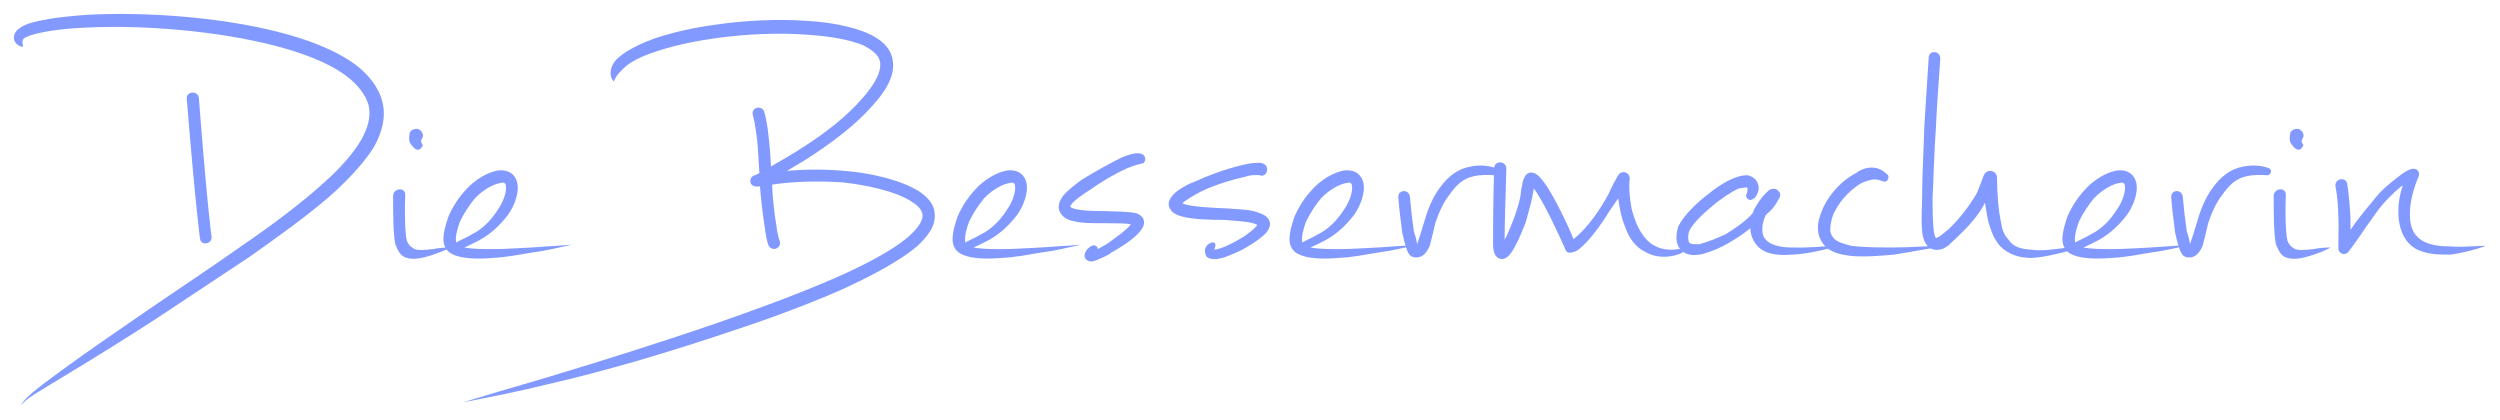 <?xml version="1.0" encoding="UTF-8" standalone="no"?>
<svg
   xmlns:dc="http://purl.org/dc/elements/1.1/"
   xmlns:cc="http://creativecommons.org/ns#"
   xmlns:rdf="http://www.w3.org/1999/02/22-rdf-syntax-ns#"
   xmlns:svg="http://www.w3.org/2000/svg"
   xmlns="http://www.w3.org/2000/svg"
   xmlns:sodipodi="http://sodipodi.sourceforge.net/DTD/sodipodi-0.dtd"
   xmlns:inkscape="http://www.inkscape.org/namespaces/inkscape"
   width="179.221mm"
   height="30.08mm"
   viewBox="0 0 635.036 106.582"
   id="svg2"
   version="1.1"
   inkscape:version="1.0 (6e3e5246a0, 2020-05-07)"
   sodipodi:docname="Logo-Die-Bessermacherin-blau-Mathilde-Pfad.svg">
  <defs
     id="defs4">
    <marker
       inkscape:stockid="Arrow1Lstart"
       orient="auto"
       refY="0"
       refX="0"
       id="marker4545"
       style="overflow:visible"
       inkscape:isstock="true">
      <path
         id="path4547"
         d="M 0,0 5,-5 -12.5,0 5,5 Z"
         style="fill-rule:evenodd;stroke:#000000;stroke-width:1pt"
         transform="matrix(0.8,0,0,0.8,10,0)"
         inkscape:connector-curvature="0" />
    </marker>
    <marker
       inkscape:stockid="Arrow1Lstart"
       orient="auto"
       refY="0"
       refX="0"
       id="Arrow1Lstart"
       style="overflow:visible"
       inkscape:isstock="true">
      <path
         id="path4281"
         d="M 0,0 5,-5 -12.5,0 5,5 Z"
         style="fill-rule:evenodd;stroke:#000000;stroke-width:1pt"
         transform="matrix(0.8,0,0,0.8,10,0)"
         inkscape:connector-curvature="0" />
    </marker>
  </defs>
  <sodipodi:namedview
     id="base"
     pagecolor="#ffffff"
     bordercolor="#666666"
     borderopacity="1.0"
     inkscape:pageopacity="0.0"
     inkscape:pageshadow="2"
     inkscape:zoom="1.4"
     inkscape:cx="338.68589"
     inkscape:cy="100.79288"
     inkscape:document-units="px"
     inkscape:current-layer="layer1"
     showgrid="false"
     inkscape:snap-text-baseline="false"
     fit-margin-top="1"
     fit-margin-left="1"
     fit-margin-right="1"
     fit-margin-bottom="1"
     inkscape:window-width="1920"
     inkscape:window-height="987"
     inkscape:window-x="0"
     inkscape:window-y="30"
     inkscape:window-maximized="1"
     inkscape:document-rotation="0" />
  <g
     inkscape:label="Ebene 1"
     inkscape:groupmode="layer"
     id="layer1"
     transform="translate(4.357,-240.881)">
    <g
       style="font-style:normal;font-weight:normal;line-height:0.01%;font-family:sans-serif;letter-spacing:0px;word-spacing:0px;fill:#829aff;fill-opacity:1;stroke:none;stroke-width:1px;stroke-linecap:butt;stroke-linejoin:miter;stroke-opacity:1"
       id="flowRoot4136"
       transform="translate(11.935,165.847)"
       aria-label="Die Bessermacherin">
      <path
         id="path885"
         style="font-style:normal;font-variant:normal;font-weight:normal;font-stretch:normal;font-size:140px;line-height:100%;font-family:Mathilde;-inkscape-font-specification:'Mathilde, Normal';font-variant-ligatures:normal;font-variant-caps:normal;font-variant-numeric:normal;font-variant-east-asian:normal;text-align:start;writing-mode:lr-tb;text-anchor:start;opacity:1;fill:#829aff;fill-opacity:1"
         d="m 80.843,100.932 c -0.98,-3.92 -3.64,-7 -6.72,-9.38 -5.46,-4.06 -13.02,-6.72 -19.74,-8.4 -14.7,-3.78 -33.88,-5.18 -48.86,-4.34 -3.36,0.28 -7.14,0.56 -10.5,1.26 -1.82,0.28 -4.9,0.98 -6.3,2.1 -1.12,0.7 -1.68,1.82 -1.4,3.08 0.42,1.12 1.54,1.68 2.24,1.68 -0.28,-1.82 -0.42,-2.1 1.96,-2.94 3.92,-1.26 10.22,-1.82 14.28,-1.96 14.28,-0.7 33.18,0.84 47.74,4.62 6.02,1.54 13.44,4.06 18.34,7.84 2.38,1.82 4.62,4.34 5.46,7.28 0.7,2.94 -0.28,5.88 -1.82,8.68 -2.1,3.64 -5.46,7.28 -8.54,10.08 -6.3,5.88 -14.7,12.04 -21.84,16.94 -7.56,5.32 -15.96,10.92 -22.96,15.68 -7.42,5.18 -15.4,10.5 -22.82,15.96 -7.28,5.32 -9.24,7 -10.5,8.96 1.82,-1.96 3.64,-2.94 11.48,-7.7 8.12,-4.9 15.54,-9.52 23.52,-14.7 10.36,-6.86 17.36,-11.48 23.24,-15.4 7.28,-5.18 15.68,-11.06 22.26,-17.08 3.36,-3.22 7,-7 9.38,-10.92 1.96,-3.5 3.08,-7.42 2.1,-11.34 z m -43.4,34.16 c 0,0 -0.98,-6.3 -3.22,-35.14 -0.14,-1.96 -3.22,-1.82 -3.08,0.14 2.38,29.12 3.36,35.28 3.36,35.56 0.28,1.96 3.22,1.4 2.94,-0.56 z" />
      <path
         id="path887"
         style="font-style:normal;font-variant:normal;font-weight:normal;font-stretch:normal;font-size:140px;line-height:100%;font-family:Mathilde;-inkscape-font-specification:'Mathilde, Normal';font-variant-ligatures:normal;font-variant-caps:normal;font-variant-numeric:normal;font-variant-east-asian:normal;text-align:start;writing-mode:lr-tb;text-anchor:start;opacity:1;fill:#829aff;fill-opacity:1"
         d="m 93.639,138.312 c -1.54,0.14 -4.2,0.56 -5.04,-0.28 -0.84,-0.42 -1.12,-0.98 -1.54,-1.82 -0.56,-2.38 -0.56,-8.26 -0.42,-11.76 0,-1.96 -3.08,-1.68 -3.08,0.42 0,3.5 0,9.66 0.56,12.18 0.7,1.68 1.26,3.08 2.94,3.5 2.38,0.7 5.32,-0.42 6.72,-0.84 1.12,-0.42 2.94,-0.98 4.2,-1.82 -1.26,0 -2.94,0.14 -4.34,0.42 z m -5.88,-27.16 c 0.42,0.7 0.84,1.26 1.4,1.68 0.7,0.42 1.26,0.28 1.68,-0.42 0.7,-0.84 -0.42,-0.84 -0.14,-1.82 0,0 0.42,-0.7 0.42,-0.84 0.14,-0.84 -0.42,-1.68 -1.26,-1.96 -0.84,-0.14 -1.96,0.28 -2.1,1.12 0,0.14 -0.28,0.98 0,2.24 z" />
      <path
         id="path889"
         style="font-style:normal;font-variant:normal;font-weight:normal;font-stretch:normal;font-size:140px;line-height:100%;font-family:Mathilde;-inkscape-font-specification:'Mathilde, Normal';font-variant-ligatures:normal;font-variant-caps:normal;font-variant-numeric:normal;font-variant-east-asian:normal;text-align:start;writing-mode:lr-tb;text-anchor:start;opacity:1;fill:#829aff;fill-opacity:1"
         d="m 118.885,137.892 c -3.36,0.14 -6.72,0.42 -10.08,0.42 -2.1,0 -5.04,0 -7.14,-0.42 0.98,-0.42 1.82,-0.84 2.66,-1.26 3.36,-1.54 6.16,-4.06 8.4,-7 1.54,-2.1 2.94,-5.6 2.38,-8.12 -0.42,-2.1 -2.1,-3.36 -4.48,-3.22 -2.94,0.28 -6.44,2.52 -8.54,4.9 -1.96,2.1 -3.36,4.34 -4.48,6.86 -0.56,1.68 -1.26,3.78 -1.26,5.74 0,1.26 0.42,2.52 1.54,3.36 2.52,1.82 7.7,1.68 10.92,1.4 3.36,-0.14 6.86,-0.84 10.22,-1.4 3.36,-0.42 6.72,-1.26 9.94,-1.96 -3.36,0.28 -6.72,0.42 -10.08,0.7 z m -18.34,-6.58 c 0.84,-1.82 2.38,-4.2 3.78,-5.88 2.52,-2.66 5.32,-3.78 6.58,-3.92 0.84,-0.28 1.26,0.14 1.26,0.56 0.42,1.68 -0.84,4.62 -1.96,6.16 -1.68,2.66 -3.92,5.04 -6.86,6.44 -1.12,0.7 -2.52,1.26 -3.78,1.96 -0.28,-1.54 0.42,-3.78 0.98,-5.32 z" />
      <path
         id="path891"
         style="font-style:normal;font-variant:normal;font-weight:normal;font-stretch:normal;font-size:140px;line-height:100%;font-family:Mathilde;-inkscape-font-specification:'Mathilde, Normal';font-variant-ligatures:normal;font-variant-caps:normal;font-variant-numeric:normal;font-variant-east-asian:normal;text-align:start;writing-mode:lr-tb;text-anchor:start;opacity:1;fill:#829aff;fill-opacity:1"
         d="m 221.125,129.212 c -0.14,-2.38 -1.82,-4.06 -3.78,-5.46 -5.04,-3.22 -13.3,-4.9 -19.32,-5.32 -4.62,-0.42 -9.52,-0.42 -14.42,0 2.1,-1.26 4.34,-2.52 6.44,-3.92 5.46,-3.64 10.92,-7.7 15.26,-12.6 2.8,-3.08 5.88,-7.28 5.18,-11.48 -0.42,-3.22 -2.94,-5.32 -5.88,-6.72 -4.48,-2.1 -10.78,-3.08 -15.68,-3.36 -7.7,-0.56 -16.1,-0.14 -23.66,0.98 -5.18,0.7 -10.36,1.82 -15.4,3.5 -2.94,1.12 -6.58,2.66 -8.96,4.76 -1.26,0.98 -2.1,2.52 -2.1,4.06 0,0.84 0.28,1.54 0.84,2.1 0.56,-1.54 1.4,-2.38 3.08,-3.92 2.24,-1.82 5.6,-3.08 8.26,-3.92 4.76,-1.54 9.8,-2.52 14.84,-3.22 7.28,-0.98 15.4,-1.4 22.82,-0.84 4.34,0.28 10.5,0.98 14.56,2.8 1.82,0.98 3.78,2.24 4.06,4.2 0.42,3.08 -2.38,6.72 -4.34,8.96 -4.06,4.76 -9.38,8.82 -14.56,12.18 -2.94,1.96 -5.88,3.64 -8.82,5.32 -0.14,-3.22 -0.42,-6.44 -0.84,-9.66 -0.28,-1.4 -0.42,-2.8 -0.84,-4.06 -0.42,-1.96 -3.36,-1.4 -2.94,0.56 0.7,2.66 0.98,5.32 1.26,7.98 0.14,2.24 0.28,4.48 0.42,6.86 -0.56,0.28 -0.98,0.56 -1.54,0.7 -1.26,0.7 -1.12,3.22 1.68,2.66 0.28,3.36 0.7,7.28 1.26,10.64 0.14,1.26 0.42,2.94 0.84,4.2 0.7,1.96 3.5,0.98 2.94,-0.84 -0.42,-1.26 -0.7,-2.66 -0.84,-3.92 -0.56,-3.22 -0.98,-7.14 -1.12,-10.5 5.6,-0.84 11.9,-0.98 17.92,-0.56 5.32,0.56 13.44,2.1 17.78,5.04 1.12,0.7 2.38,1.82 2.52,3.22 0.14,1.96 -2.1,4.2 -3.5,5.46 -4.9,4.2 -13.16,8.12 -18.9,10.64 -9.66,4.2 -20.86,8.26 -30.94,11.76 -11.48,3.92 -26.74,8.82 -42.14,13.44 -9.52,2.8 -15.82,4.62 -21.28,6.3 7.28,-1.4 14.42,-2.8 21.7,-4.62 14.56,-3.36 28.7,-7.56 42.7,-12.18 10.36,-3.36 21.42,-7.28 31.36,-11.62 6.16,-2.8 14.42,-6.86 19.6,-11.2 2.38,-2.24 4.9,-5.04 4.48,-8.4 z" />
      <path
         id="path893"
         style="font-style:normal;font-variant:normal;font-weight:normal;font-stretch:normal;font-size:140px;line-height:100%;font-family:Mathilde;-inkscape-font-specification:'Mathilde, Normal';font-variant-ligatures:normal;font-variant-caps:normal;font-variant-numeric:normal;font-variant-east-asian:normal;text-align:start;writing-mode:lr-tb;text-anchor:start;opacity:1;fill:#829aff;fill-opacity:1"
         d="m 248.221,137.892 c -3.36,0.14 -6.72,0.42 -10.08,0.42 -2.1,0 -5.04,0 -7.14,-0.42 0.98,-0.42 1.82,-0.84 2.66,-1.26 3.36,-1.54 6.16,-4.06 8.4,-7 1.54,-2.1 2.94,-5.6 2.38,-8.12 -0.42,-2.1 -2.1,-3.36 -4.48,-3.22 -2.94,0.28 -6.44,2.52 -8.54,4.9 -1.96,2.1 -3.36,4.34 -4.48,6.86 -0.56,1.68 -1.26,3.78 -1.26,5.74 0,1.26 0.42,2.52 1.54,3.36 2.52,1.82 7.7,1.68 10.92,1.4 3.36,-0.14 6.86,-0.84 10.22,-1.4 3.36,-0.42 6.72,-1.26 9.94,-1.96 -3.36,0.28 -6.72,0.42 -10.08,0.7 z m -18.34,-6.58 c 0.84,-1.82 2.38,-4.2 3.78,-5.88 2.52,-2.66 5.32,-3.78 6.58,-3.92 0.84,-0.28 1.26,0.14 1.26,0.56 0.42,1.68 -0.84,4.62 -1.96,6.16 -1.68,2.66 -3.92,5.04 -6.86,6.44 -1.12,0.7 -2.52,1.26 -3.78,1.96 -0.28,-1.54 0.42,-3.78 0.98,-5.32 z" />
      <path
         id="path895"
         style="font-style:normal;font-variant:normal;font-weight:normal;font-stretch:normal;font-size:140px;line-height:100%;font-family:Mathilde;-inkscape-font-specification:'Mathilde, Normal';font-variant-ligatures:normal;font-variant-caps:normal;font-variant-numeric:normal;font-variant-east-asian:normal;text-align:start;writing-mode:lr-tb;text-anchor:start;opacity:1;fill:#829aff;fill-opacity:1"
         d="m 260.465,123.332 c 2.52,-1.82 6.44,-4.2 9.66,-5.6 3.78,-1.54 3.92,-0.84 4.34,-1.68 0.42,-0.7 0,-1.68 -0.84,-1.96 -1.26,-0.42 -3.36,0.28 -4.76,0.84 -3.22,1.54 -7.14,3.78 -10.36,5.74 -1.68,1.26 -3.36,2.52 -4.62,3.92 -0.98,1.26 -1.68,2.8 -0.98,4.2 0.56,1.26 1.82,2.1 3.36,2.38 2.1,0.56 4.34,0.56 7.98,0.56 2.94,0 5.46,0 6.72,0.28 -1.26,1.68 -4.48,3.78 -6.16,5.04 -0.84,0.42 -1.4,0.84 -2.24,1.26 0,-0.84 -0.84,-1.12 -1.54,-0.84 -0.84,0.42 -1.82,1.4 -1.82,2.52 0,0.84 0.84,1.68 2.24,1.4 1.26,-0.42 3.64,-1.4 4.62,-2.24 2.1,-1.12 4.9,-2.94 6.58,-4.62 0.84,-0.84 1.68,-1.96 1.68,-2.94 0,-1.26 -0.84,-1.96 -1.96,-2.38 -1.68,-0.42 -4.2,-0.42 -7.98,-0.56 -2.24,0 -7.7,0 -8.82,-1.12 0.28,-1.26 3.78,-3.5 4.9,-4.2 z" />
      <path
         id="path897"
         style="font-style:normal;font-variant:normal;font-weight:normal;font-stretch:normal;font-size:140px;line-height:100%;font-family:Mathilde;-inkscape-font-specification:'Mathilde, Normal';font-variant-ligatures:normal;font-variant-caps:normal;font-variant-numeric:normal;font-variant-east-asian:normal;text-align:start;writing-mode:lr-tb;text-anchor:start;opacity:1;fill:#829aff;fill-opacity:1"
         d="m 306.289,131.592 c -0.28,-1.26 -1.26,-1.96 -2.52,-2.38 -2.1,-0.98 -5.04,-0.98 -8.82,-1.26 -3.64,-0.14 -9.1,-0.42 -10.92,-1.26 0.98,-0.98 3.36,-2.24 4.62,-2.94 3.36,-1.68 7.98,-3.08 11.76,-3.92 0.42,-0.28 2.66,-0.42 3.36,-0.28 1.68,0.7 2.66,-2.24 0.84,-2.94 -0.84,-0.42 -1.68,-0.14 -2.8,-0.14 -3.08,0.42 -8.96,2.1 -14.42,4.62 -1.68,0.56 -3.64,1.68 -4.9,2.66 -1.26,1.12 -2.24,2.38 -1.82,3.78 0.56,1.54 1.82,2.1 3.36,2.52 2.66,0.7 6.86,0.84 10.64,0.84 3.22,0.28 7,0.42 8.4,1.26 -0.42,0.84 -2.52,2.38 -3.36,2.94 -1.82,1.12 -5.46,3.22 -7.56,3.36 0,-0.14 0.28,-0.56 0.28,-0.98 0.14,-0.42 -0.28,-1.26 -1.26,-0.7 -1.12,0.42 -1.68,1.68 -1.26,2.8 0.14,0.84 0.98,1.4 2.94,1.26 2.1,-0.28 4.62,-1.54 6.44,-2.38 1.68,-0.98 3.64,-2.1 5.04,-3.36 1.12,-0.84 2.1,-2.1 1.96,-3.5 z" />
      <path
         id="path899"
         style="font-style:normal;font-variant:normal;font-weight:normal;font-stretch:normal;font-size:140px;line-height:100%;font-family:Mathilde;-inkscape-font-specification:'Mathilde, Normal';font-variant-ligatures:normal;font-variant-caps:normal;font-variant-numeric:normal;font-variant-east-asian:normal;text-align:start;writing-mode:lr-tb;text-anchor:start;opacity:1;fill:#829aff;fill-opacity:1"
         d="m 333.807,137.892 c -3.36,0.14 -6.72,0.42 -10.08,0.42 -2.1,0 -5.04,0 -7.14,-0.42 0.98,-0.42 1.82,-0.84 2.66,-1.26 3.36,-1.54 6.16,-4.06 8.4,-7 1.54,-2.1 2.94,-5.6 2.38,-8.12 -0.42,-2.1 -2.1,-3.36 -4.48,-3.22 -2.94,0.28 -6.44,2.52 -8.54,4.9 -1.96,2.1 -3.36,4.34 -4.48,6.86 -0.56,1.68 -1.26,3.78 -1.26,5.74 0,1.26 0.42,2.52 1.54,3.36 2.52,1.82 7.7,1.68 10.92,1.4 3.36,-0.14 6.86,-0.84 10.22,-1.4 3.36,-0.42 6.72,-1.26 9.94,-1.96 -3.36,0.28 -6.72,0.42 -10.08,0.7 z m -18.34,-6.58 c 0.84,-1.82 2.38,-4.2 3.78,-5.88 2.52,-2.66 5.32,-3.78 6.58,-3.92 0.84,-0.28 1.26,0.14 1.26,0.56 0.42,1.68 -0.84,4.62 -1.96,6.16 -1.68,2.66 -3.92,5.04 -6.86,6.44 -1.12,0.7 -2.52,1.26 -3.78,1.96 -0.28,-1.54 0.42,-3.78 0.98,-5.32 z" />
      <path
         id="path901"
         style="font-style:normal;font-variant:normal;font-weight:normal;font-stretch:normal;font-size:140px;line-height:100%;font-family:Mathilde;-inkscape-font-specification:'Mathilde, Normal';font-variant-ligatures:normal;font-variant-caps:normal;font-variant-numeric:normal;font-variant-east-asian:normal;text-align:start;writing-mode:lr-tb;text-anchor:start;opacity:1;fill:#829aff;fill-opacity:1"
         d="m 363.691,117.732 c -2.1,-0.7 -4.2,-0.84 -6.3,-0.42 -3.36,0.56 -5.88,2.52 -7.98,5.46 -1.68,2.24 -2.94,5.18 -3.78,8.12 -0.84,2.8 -1.68,5.46 -1.96,6.16 -0.14,-1.12 -0.56,-2.52 -0.84,-3.36 -0.42,-2.94 -0.84,-6.72 -0.98,-8.68 -0.28,-2.1 -3.22,-1.82 -2.94,0.28 0.14,2.1 0.56,5.6 0.98,8.82 0.7,3.08 1.26,5.18 2.1,5.88 0.7,0.56 1.96,0.56 2.8,0.14 0.98,-0.56 1.68,-1.68 2.1,-2.66 0.42,-1.54 0.84,-3.36 1.4,-5.74 0.84,-2.52 1.96,-5.18 3.64,-7.28 1.68,-2.38 3.36,-4.06 6.02,-4.62 1.68,-0.42 3.64,-0.42 5.32,-0.28 0.98,0 1.4,-1.4 0.42,-1.82 z" />
      <path
         id="path903"
         style="font-style:normal;font-variant:normal;font-weight:normal;font-stretch:normal;font-size:140px;line-height:100%;font-family:Mathilde;-inkscape-font-specification:'Mathilde, Normal';font-variant-ligatures:normal;font-variant-caps:normal;font-variant-numeric:normal;font-variant-east-asian:normal;text-align:start;writing-mode:lr-tb;text-anchor:start;opacity:1;fill:#829aff;fill-opacity:1"
         d="m 410.007,138.312 c -2.52,0.42 -4.76,0 -6.72,-1.26 -2.94,-2.1 -4.34,-5.88 -5.18,-9.24 -0.42,-2.52 -0.7,-5.04 -0.42,-7.42 0,-1.68 -2.1,-2.24 -2.94,-0.84 -1.96,3.36 -2.1,4.2 -2.52,4.9 -2.1,3.92 -5.32,8.54 -8.82,11.34 -1.26,-3.22 -5.04,-11.2 -7.56,-14.56 -0.7,-0.84 -1.12,-1.4 -1.68,-1.82 -1.54,-1.12 -2.94,-0.42 -3.36,0.98 -0.42,0.84 -0.28,1.12 -0.7,2.8 -0.14,2.52 -0.98,4.76 -1.82,7.28 -0.7,1.68 -1.54,4.06 -2.38,5.46 0,-5.6 0.28,-11.06 0.42,-18.06 0,-2.1 -3.08,-2.1 -3.08,-0.14 -0.28,8.96 -0.28,15.12 -0.28,18.62 0,1.12 -0.14,4.2 2.1,4.48 1.68,0.14 2.94,-2.1 3.78,-3.78 0.7,-1.26 1.54,-3.36 2.38,-5.46 0.84,-2.94 1.68,-5.88 2.1,-8.68 2.52,3.36 6.3,11.62 7.98,15.4 0.42,1.26 1.4,0.98 2.66,0.56 2.52,-1.4 5.74,-5.88 7.42,-8.4 0.98,-1.68 2.24,-3.36 3.36,-5.04 0.42,2.8 0.84,5.04 1.68,7 0.98,2.94 2.66,5.46 5.46,6.72 2.52,1.4 5.6,1.4 8.4,0.42 1.26,-0.7 3.08,-1.54 4.2,-2.38 -1.54,0.42 -3.22,0.84 -4.48,1.12 z" />
      <path
         id="path905"
         style="font-style:normal;font-variant:normal;font-weight:normal;font-stretch:normal;font-size:140px;line-height:100%;font-family:Mathilde;-inkscape-font-specification:'Mathilde, Normal';font-variant-ligatures:normal;font-variant-caps:normal;font-variant-numeric:normal;font-variant-east-asian:normal;text-align:start;writing-mode:lr-tb;text-anchor:start;opacity:1;fill:#829aff;fill-opacity:1"
         d="m 438.838,137.892 c -2.38,0 -5.74,-0.42 -7,-2.52 -0.56,-0.84 -0.84,-3.22 0.42,-5.74 1.54,-1.26 2.52,-2.52 3.36,-4.2 0.42,-0.56 0.42,-1.4 -0.14,-1.82 -0.42,-0.7 -1.54,-0.84 -2.38,-0.28 -0.84,0.7 -1.68,1.54 -2.52,2.8 -0.56,0.84 -1.26,1.82 -1.68,3.08 -1.68,1.96 -4.76,4.06 -6.86,5.32 -2.1,0.98 -4.2,1.82 -6.58,2.52 -0.56,0 -2.24,0.14 -2.66,-0.42 -0.28,-0.42 -0.42,-1.54 0,-2.94 1.26,-2.52 4.62,-5.32 6.86,-7.14 1.68,-1.26 3.78,-2.8 5.74,-3.64 0.42,0 2.24,-0.56 2.24,0 0,0.28 -0.14,0.84 -0.14,1.12 -0.84,0.98 0.56,2.52 1.68,1.4 0.42,-0.14 0.98,-0.98 1.26,-2.24 0.14,-1.68 -0.84,-3.22 -2.8,-3.64 -3.08,-0.14 -7.28,2.52 -9.8,4.62 -2.8,2.1 -6.3,5.32 -7.84,8.4 -0.56,1.96 -0.84,4.48 0.7,5.88 1.26,1.54 3.36,1.54 5.46,1.12 2.52,-0.7 4.76,-1.68 6.86,-2.94 1.96,-1.12 3.78,-2.38 5.32,-3.64 0,1.54 0.56,2.94 1.4,4.06 1.96,2.66 5.74,2.94 9.1,2.66 4.2,-0.14 8.96,-1.4 13.02,-2.52 -3.78,0.42 -9.24,0.84 -13.02,0.7 z" />
      <path
         id="path907"
         style="font-style:normal;font-variant:normal;font-weight:normal;font-stretch:normal;font-size:140px;line-height:100%;font-family:Mathilde;-inkscape-font-specification:'Mathilde, Normal';font-variant-ligatures:normal;font-variant-caps:normal;font-variant-numeric:normal;font-variant-east-asian:normal;text-align:start;writing-mode:lr-tb;text-anchor:start;opacity:1;fill:#829aff;fill-opacity:1"
         d="m 464.572,137.892 c -3.08,0 -7.56,0 -10.64,-0.42 -1.54,-0.42 -3.22,-0.84 -4.2,-1.68 -0.7,-0.7 -1.12,-1.54 -1.12,-2.38 0,-1.4 0.42,-3.36 1.12,-4.62 1.68,-3.36 4.62,-6.02 6.86,-7.28 1.12,-0.42 2.52,-1.12 4.06,-0.84 0.56,0.14 1.26,0.42 1.4,0.42 0.84,0.42 1.68,-0.7 1.26,-1.54 -0.42,-0.42 -1.4,-1.4 -2.94,-1.82 -1.82,-0.42 -3.78,0.14 -5.18,1.26 -3.64,1.82 -6.58,5.18 -8.26,8.54 -0.84,1.96 -1.68,4.06 -1.4,6.16 0.14,1.68 0.98,3.08 2.1,4.2 1.68,1.4 3.78,1.82 5.88,2.1 3.5,0.42 7.98,0 11.34,-0.28 5.04,-0.84 9.66,-1.68 14.7,-2.52 -4.62,0.28 -10.08,0.7 -14.98,0.7 z" />
      <path
         id="path909"
         style="font-style:normal;font-variant:normal;font-weight:normal;font-stretch:normal;font-size:140px;line-height:100%;font-family:Mathilde;-inkscape-font-specification:'Mathilde, Normal';font-variant-ligatures:normal;font-variant-caps:normal;font-variant-numeric:normal;font-variant-east-asian:normal;text-align:start;writing-mode:lr-tb;text-anchor:start;opacity:1;fill:#829aff;fill-opacity:1"
         d="m 509.048,137.892 c -3.08,0.42 -6.72,0.98 -9.38,0.56 -2.38,-0.14 -4.48,-0.56 -5.74,-2.52 -0.98,-0.98 -1.68,-2.52 -1.82,-3.92 -0.84,-3.64 -1.12,-8.26 -1.12,-11.76 0,-1.96 -2.52,-2.52 -3.36,-0.7 0,0 -1.4,3.78 -1.82,4.62 -1.96,3.36 -4.48,6.58 -7.14,9.1 -1.12,0.84 -2.38,2.1 -3.22,2.24 -0.56,-0.84 -0.84,-3.08 -0.84,-10.08 0.28,-5.46 0.42,-12.18 0.84,-17.78 0.28,-6.16 0.7,-11.62 1.12,-17.64 0.14,-2.1 -2.8,-2.38 -2.94,-0.42 -0.42,7.14 -0.7,10.22 -1.12,17.64 -0.14,5.6 -0.56,12.32 -0.56,18.06 -0.28,7.7 0,9.24 0.42,10.5 0.84,2.52 2.66,3.08 4.62,2.52 1.26,-0.42 2.24,-1.54 3.78,-2.94 2.66,-2.52 5.46,-5.46 7.14,-8.82 0.42,2.1 0.56,4.2 1.26,6.02 0.56,1.96 1.4,3.64 2.66,5.04 2.1,2.1 4.9,2.94 7.84,2.94 3.08,-0.14 6.44,-0.98 9.66,-1.82 1.4,-0.42 3.08,-0.84 4.62,-1.26 -1.68,0.14 -3.22,0.42 -4.9,0.42 z" />
      <path
         id="path911"
         style="font-style:normal;font-variant:normal;font-weight:normal;font-stretch:normal;font-size:140px;line-height:100%;font-family:Mathilde;-inkscape-font-specification:'Mathilde, Normal';font-variant-ligatures:normal;font-variant-caps:normal;font-variant-numeric:normal;font-variant-east-asian:normal;text-align:start;writing-mode:lr-tb;text-anchor:start;opacity:1;fill:#829aff;fill-opacity:1"
         d="m 530.135,137.892 c -3.36,0.14 -6.72,0.42 -10.08,0.42 -2.1,0 -5.04,0 -7.14,-0.42 0.98,-0.42 1.82,-0.84 2.66,-1.26 3.36,-1.54 6.16,-4.06 8.4,-7 1.54,-2.1 2.94,-5.6 2.38,-8.12 -0.42,-2.1 -2.1,-3.36 -4.48,-3.22 -2.94,0.28 -6.44,2.52 -8.54,4.9 -1.96,2.1 -3.36,4.34 -4.48,6.86 -0.56,1.68 -1.26,3.78 -1.26,5.74 0,1.26 0.42,2.52 1.54,3.36 2.52,1.82 7.7,1.68 10.92,1.4 3.36,-0.14 6.86,-0.84 10.22,-1.4 3.36,-0.42 6.72,-1.26 9.94,-1.96 -3.36,0.28 -6.72,0.42 -10.08,0.7 z m -18.34,-6.58 c 0.84,-1.82 2.38,-4.2 3.78,-5.88 2.52,-2.66 5.32,-3.78 6.58,-3.92 0.84,-0.28 1.26,0.14 1.26,0.56 0.42,1.68 -0.84,4.62 -1.96,6.16 -1.68,2.66 -3.92,5.04 -6.86,6.44 -1.12,0.7 -2.52,1.26 -3.78,1.96 -0.28,-1.54 0.42,-3.78 0.98,-5.32 z" />
      <path
         id="path913"
         style="font-style:normal;font-variant:normal;font-weight:normal;font-stretch:normal;font-size:140px;line-height:100%;font-family:Mathilde;-inkscape-font-specification:'Mathilde, Normal';font-variant-ligatures:normal;font-variant-caps:normal;font-variant-numeric:normal;font-variant-east-asian:normal;text-align:start;writing-mode:lr-tb;text-anchor:start;opacity:1;fill:#829aff;fill-opacity:1"
         d="m 560.019,117.732 c -2.1,-0.7 -4.2,-0.84 -6.3,-0.42 -3.36,0.56 -5.88,2.52 -7.98,5.46 -1.68,2.24 -2.94,5.18 -3.78,8.12 -0.84,2.8 -1.68,5.46 -1.96,6.16 -0.14,-1.12 -0.56,-2.52 -0.84,-3.36 -0.42,-2.94 -0.84,-6.72 -0.98,-8.68 -0.28,-2.1 -3.22,-1.82 -2.94,0.28 0.14,2.1 0.56,5.6 0.98,8.82 0.7,3.08 1.26,5.18 2.1,5.88 0.7,0.56 1.96,0.56 2.8,0.14 0.98,-0.56 1.68,-1.68 2.1,-2.66 0.42,-1.54 0.84,-3.36 1.4,-5.74 0.84,-2.52 1.96,-5.18 3.64,-7.28 1.68,-2.38 3.36,-4.06 6.02,-4.62 1.68,-0.42 3.64,-0.42 5.32,-0.28 0.98,0 1.4,-1.4 0.42,-1.82 z" />
      <path
         id="path915"
         style="font-style:normal;font-variant:normal;font-weight:normal;font-stretch:normal;font-size:140px;line-height:100%;font-family:Mathilde;-inkscape-font-specification:'Mathilde, Normal';font-variant-ligatures:normal;font-variant-caps:normal;font-variant-numeric:normal;font-variant-east-asian:normal;text-align:start;writing-mode:lr-tb;text-anchor:start;opacity:1;fill:#829aff;fill-opacity:1"
         d="m 571.335,138.312 c -1.54,0.14 -4.2,0.56 -5.04,-0.28 -0.84,-0.42 -1.12,-0.98 -1.54,-1.82 -0.56,-2.38 -0.56,-8.26 -0.42,-11.76 0,-1.96 -3.08,-1.68 -3.08,0.42 0,3.5 0,9.66 0.56,12.18 0.7,1.68 1.26,3.08 2.94,3.5 2.38,0.7 5.32,-0.42 6.72,-0.84 1.12,-0.42 2.94,-0.98 4.2,-1.82 -1.26,0 -2.94,0.14 -4.34,0.42 z m -5.88,-27.16 c 0.42,0.7 0.84,1.26 1.4,1.68 0.7,0.42 1.26,0.28 1.68,-0.42 0.7,-0.84 -0.42,-0.84 -0.14,-1.82 0,0 0.42,-0.7 0.42,-0.84 0.14,-0.84 -0.42,-1.68 -1.26,-1.96 -0.84,-0.14 -1.96,0.28 -2.1,1.12 0,0.14 -0.28,0.98 0,2.24 z" />
      <path
         id="path917"
         style="font-style:normal;font-variant:normal;font-weight:normal;font-stretch:normal;font-size:140px;line-height:100%;font-family:Mathilde;-inkscape-font-specification:'Mathilde, Normal';font-variant-ligatures:normal;font-variant-caps:normal;font-variant-numeric:normal;font-variant-east-asian:normal;text-align:start;writing-mode:lr-tb;text-anchor:start;opacity:1;fill:#829aff;fill-opacity:1"
         d="m 605.961,137.612 c -3.5,0 -7.14,-0.56 -8.96,-3.36 -1.68,-2.66 -1.26,-6.86 -0.42,-10.08 0.56,-2.1 1.26,-3.78 1.26,-3.78 0.98,-1.68 -0.28,-3.08 -2.1,-2.24 -1.12,0.42 -2.38,1.4 -3.78,2.52 -3.22,2.52 -4.62,4.2 -5.88,5.88 -1.96,2.24 -3.78,4.62 -5.32,6.86 v -3.36 c -0.14,-2.24 -0.42,-6.02 -0.84,-8.4 -0.42,-1.82 -3.36,-1.26 -2.94,0.84 0.42,2.1 0.7,5.46 0.7,7.56 0.14,2.52 0,5.32 0,7.98 0,1.54 1.82,2.1 2.66,0.84 0,0 1.68,-2.24 1.96,-2.66 1.68,-2.52 3.78,-5.46 5.6,-7.98 1.54,-1.96 3.64,-4.2 6.16,-6.16 -0.7,2.1 -1.12,4.2 -1.12,6.3 -0.14,4.62 1.54,9.1 5.88,10.5 2.38,0.84 4.9,0.84 7.42,0.84 2.94,-0.42 6.3,-1.26 8.96,-2.24 -2.66,0 -6.02,0.42 -9.24,0.14 z" />
    </g>
  </g>
</svg>
